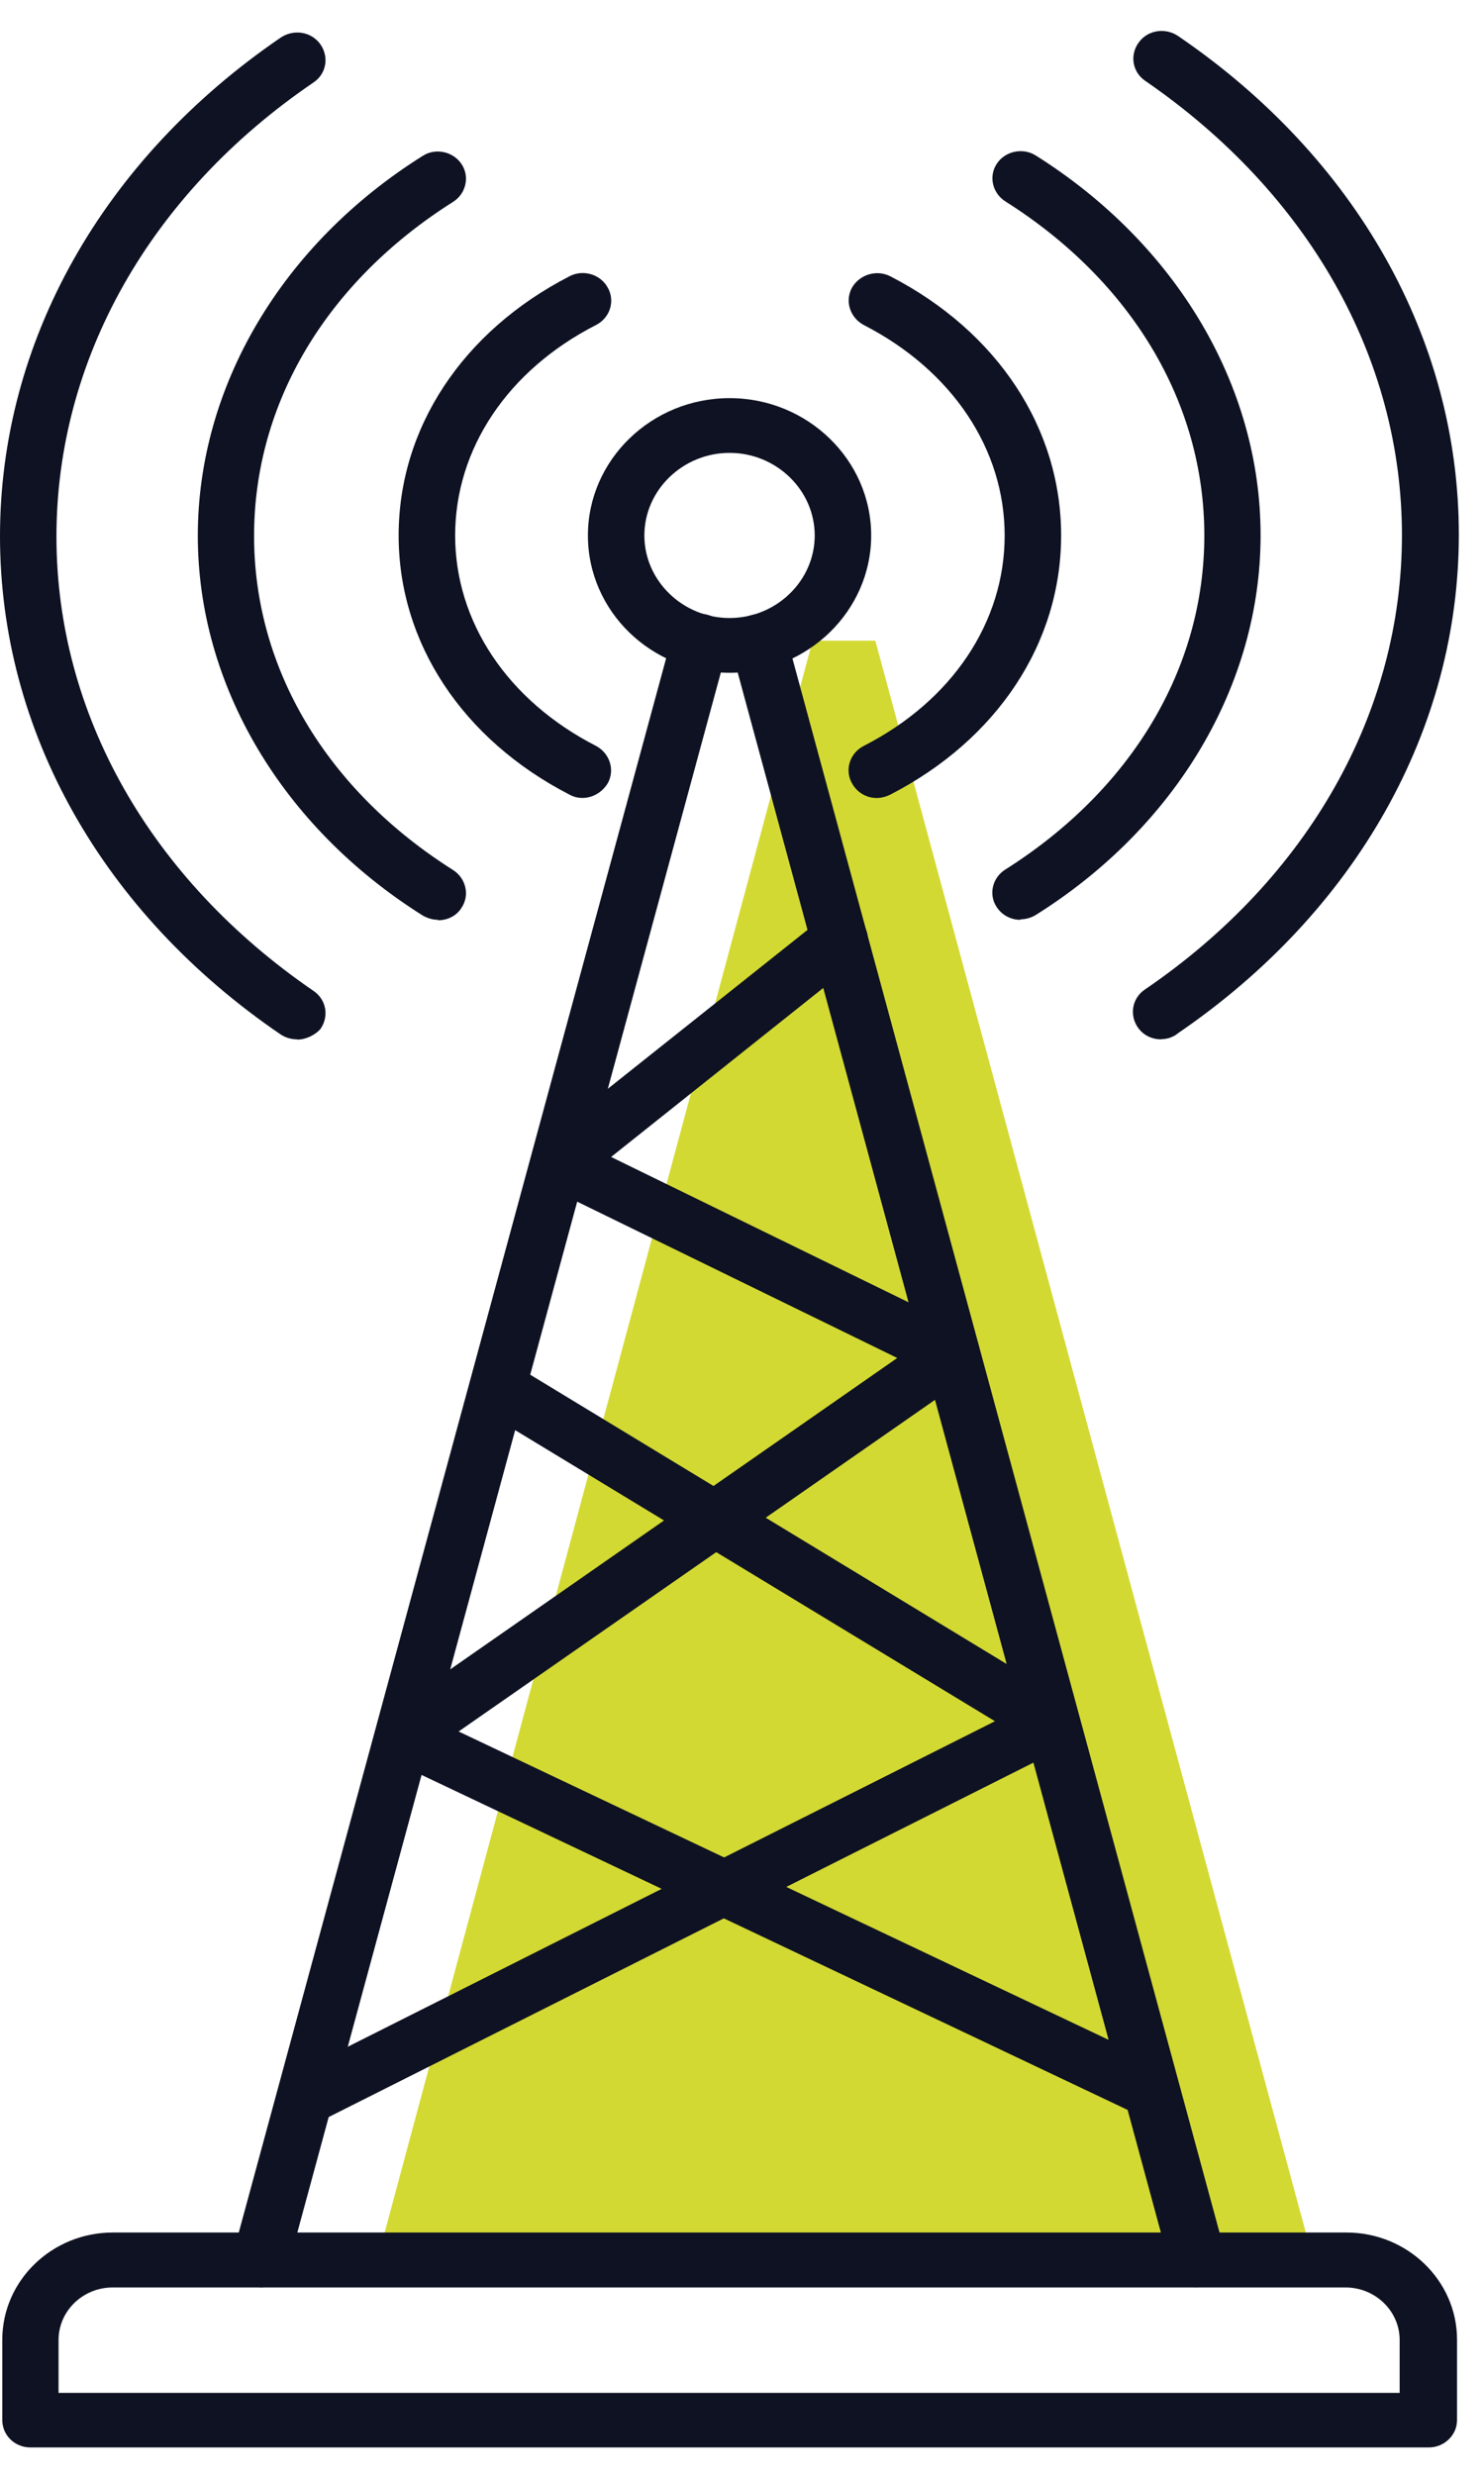 <svg width="24" height="40" viewBox="0 0 24 40" fill="none" xmlns="http://www.w3.org/2000/svg">
<g id="Group 3807">
<path id="Vector" d="M6.118 36.465L13.142 10.355H14.156L21.221 36.465H6.118Z" fill="#D3D933"/>
<path id="Vector_2" d="M19.365 36.972C19.163 36.972 18.983 36.838 18.927 36.646L11.825 10.482C11.761 10.243 11.907 10.004 12.154 9.942C12.401 9.88 12.648 10.022 12.712 10.261L19.814 36.421C19.878 36.66 19.732 36.9 19.485 36.961C19.44 36.968 19.402 36.968 19.365 36.968V36.972ZM4.221 36.972C4.184 36.972 4.139 36.965 4.101 36.954C3.854 36.892 3.708 36.653 3.772 36.414L10.878 10.254C10.942 10.015 11.189 9.873 11.436 9.935C11.683 9.996 11.829 10.236 11.765 10.475L4.659 36.635C4.614 36.845 4.423 36.972 4.221 36.972Z" fill="#0E1222"/>
<path id="Vector_3" d="M18.616 34.231C18.553 34.231 18.478 34.213 18.415 34.187L6.324 28.454C6.178 28.385 6.088 28.251 6.07 28.091C6.062 27.932 6.126 27.783 6.26 27.693L14.511 21.949L8.842 19.182C8.704 19.113 8.614 18.986 8.595 18.837C8.577 18.689 8.64 18.547 8.76 18.449L13.292 14.845C13.482 14.685 13.774 14.722 13.931 14.906C14.096 15.091 14.059 15.374 13.868 15.527L9.883 18.7L15.601 21.492C15.746 21.561 15.836 21.695 15.847 21.854C15.855 22.003 15.791 22.155 15.657 22.253L7.417 27.986L18.822 33.393C19.051 33.498 19.14 33.763 19.032 33.984C18.95 34.133 18.796 34.231 18.62 34.231H18.616Z" fill="#0E1222"/>
<path id="Vector_4" d="M23.103 39.558H0.494C0.239 39.558 0.037 39.362 0.037 39.115V37.817C0.037 36.863 0.838 36.084 1.826 36.084H21.775C22.759 36.084 23.564 36.86 23.564 37.817V39.115C23.564 39.362 23.354 39.558 23.107 39.558H23.103ZM0.939 38.676H22.636V37.821C22.636 37.353 22.242 36.972 21.76 36.972H1.822C1.34 36.972 0.947 37.353 0.947 37.821V38.676H0.939Z" fill="#0E1222"/>
<path id="Vector_5" d="M11.799 10.874C10.53 10.874 9.508 9.877 9.508 8.655C9.508 7.433 10.537 6.435 11.799 6.435C13.06 6.435 14.089 7.433 14.089 8.655C14.089 9.877 13.06 10.874 11.799 10.874ZM11.799 7.32C11.043 7.32 10.421 7.922 10.421 8.655C10.421 9.387 11.043 9.989 11.799 9.989C12.555 9.989 13.176 9.387 13.176 8.655C13.176 7.922 12.555 7.32 11.799 7.32Z" fill="#0E1222"/>
<path id="Vector_6" d="M14.178 12.898C14.014 12.898 13.86 12.81 13.778 12.658C13.658 12.448 13.741 12.172 13.969 12.056C15.402 11.324 16.248 10.051 16.248 8.655C16.248 7.259 15.398 5.986 13.969 5.253C13.752 5.137 13.658 4.873 13.778 4.651C13.898 4.441 14.171 4.35 14.399 4.466C16.132 5.359 17.161 6.921 17.161 8.655C17.161 10.388 16.132 11.951 14.399 12.843C14.328 12.879 14.246 12.898 14.182 12.898H14.178Z" fill="#0E1222"/>
<path id="Vector_7" d="M16.502 14.867C16.356 14.867 16.21 14.798 16.121 14.664C15.982 14.46 16.049 14.185 16.259 14.054C18.302 12.763 19.477 10.802 19.477 8.655C19.477 6.508 18.302 4.546 16.259 3.255C16.049 3.121 15.986 2.849 16.121 2.646C16.255 2.443 16.54 2.381 16.749 2.512C19.028 3.944 20.387 6.24 20.387 8.651C20.387 11.063 19.028 13.362 16.749 14.79C16.678 14.834 16.585 14.859 16.502 14.859V14.867Z" fill="#0E1222"/>
<path id="Vector_8" d="M18.781 16.799C18.635 16.799 18.497 16.738 18.407 16.614C18.261 16.411 18.306 16.136 18.515 15.994C21.161 14.192 22.673 11.516 22.673 8.651C22.673 5.786 21.161 3.121 18.523 1.308C18.313 1.166 18.268 0.891 18.415 0.688C18.56 0.485 18.845 0.441 19.054 0.583C21.943 2.552 23.593 5.496 23.593 8.64C23.593 11.784 21.936 14.729 19.054 16.698C18.972 16.767 18.871 16.796 18.781 16.796V16.799Z" fill="#0E1222"/>
<path id="Vector_9" d="M9.419 12.897C9.348 12.897 9.273 12.879 9.209 12.843C7.477 11.951 6.447 10.388 6.447 8.655C6.447 6.921 7.477 5.358 9.209 4.466C9.426 4.35 9.711 4.43 9.83 4.651C9.95 4.862 9.868 5.137 9.639 5.253C8.206 5.986 7.361 7.259 7.361 8.655C7.361 10.051 8.21 11.324 9.639 12.056C9.856 12.172 9.95 12.437 9.83 12.658C9.74 12.807 9.583 12.897 9.419 12.897Z" fill="#0E1222"/>
<path id="Vector_10" d="M7.084 14.867C7.001 14.867 6.912 14.841 6.837 14.798C4.558 13.365 3.199 11.07 3.199 8.658C3.199 6.247 4.558 3.948 6.837 2.519C7.046 2.385 7.331 2.45 7.465 2.653C7.6 2.856 7.536 3.132 7.327 3.263C5.284 4.553 4.109 6.515 4.109 8.662C4.109 10.809 5.284 12.771 7.327 14.062C7.536 14.196 7.6 14.468 7.465 14.671C7.383 14.805 7.237 14.874 7.084 14.874V14.867Z" fill="#0E1222"/>
<path id="Vector_11" d="M4.805 16.799C4.715 16.799 4.621 16.774 4.539 16.72C1.65 14.751 0 11.81 0 8.666C0 5.522 1.658 2.577 4.539 0.608C4.749 0.467 5.033 0.51 5.179 0.713C5.325 0.916 5.28 1.192 5.07 1.333C2.425 3.132 0.913 5.812 0.913 8.673C0.913 11.534 2.425 14.203 5.07 16.016C5.28 16.157 5.325 16.433 5.179 16.636C5.089 16.734 4.943 16.803 4.805 16.803V16.799Z" fill="#0E1222"/>
<path id="Vector_12" d="M4.932 34.365C4.767 34.365 4.603 34.278 4.532 34.126C4.412 33.904 4.505 33.64 4.722 33.535L16.091 27.82L7.813 22.801C7.604 22.667 7.54 22.395 7.667 22.192C7.806 21.988 8.087 21.927 8.296 22.05L17.247 27.482C17.385 27.569 17.464 27.711 17.456 27.87C17.449 28.03 17.355 28.171 17.209 28.24L5.13 34.311C5.074 34.354 5.003 34.365 4.928 34.365H4.932Z" fill="#0E1222"/>
</g>
</svg>
